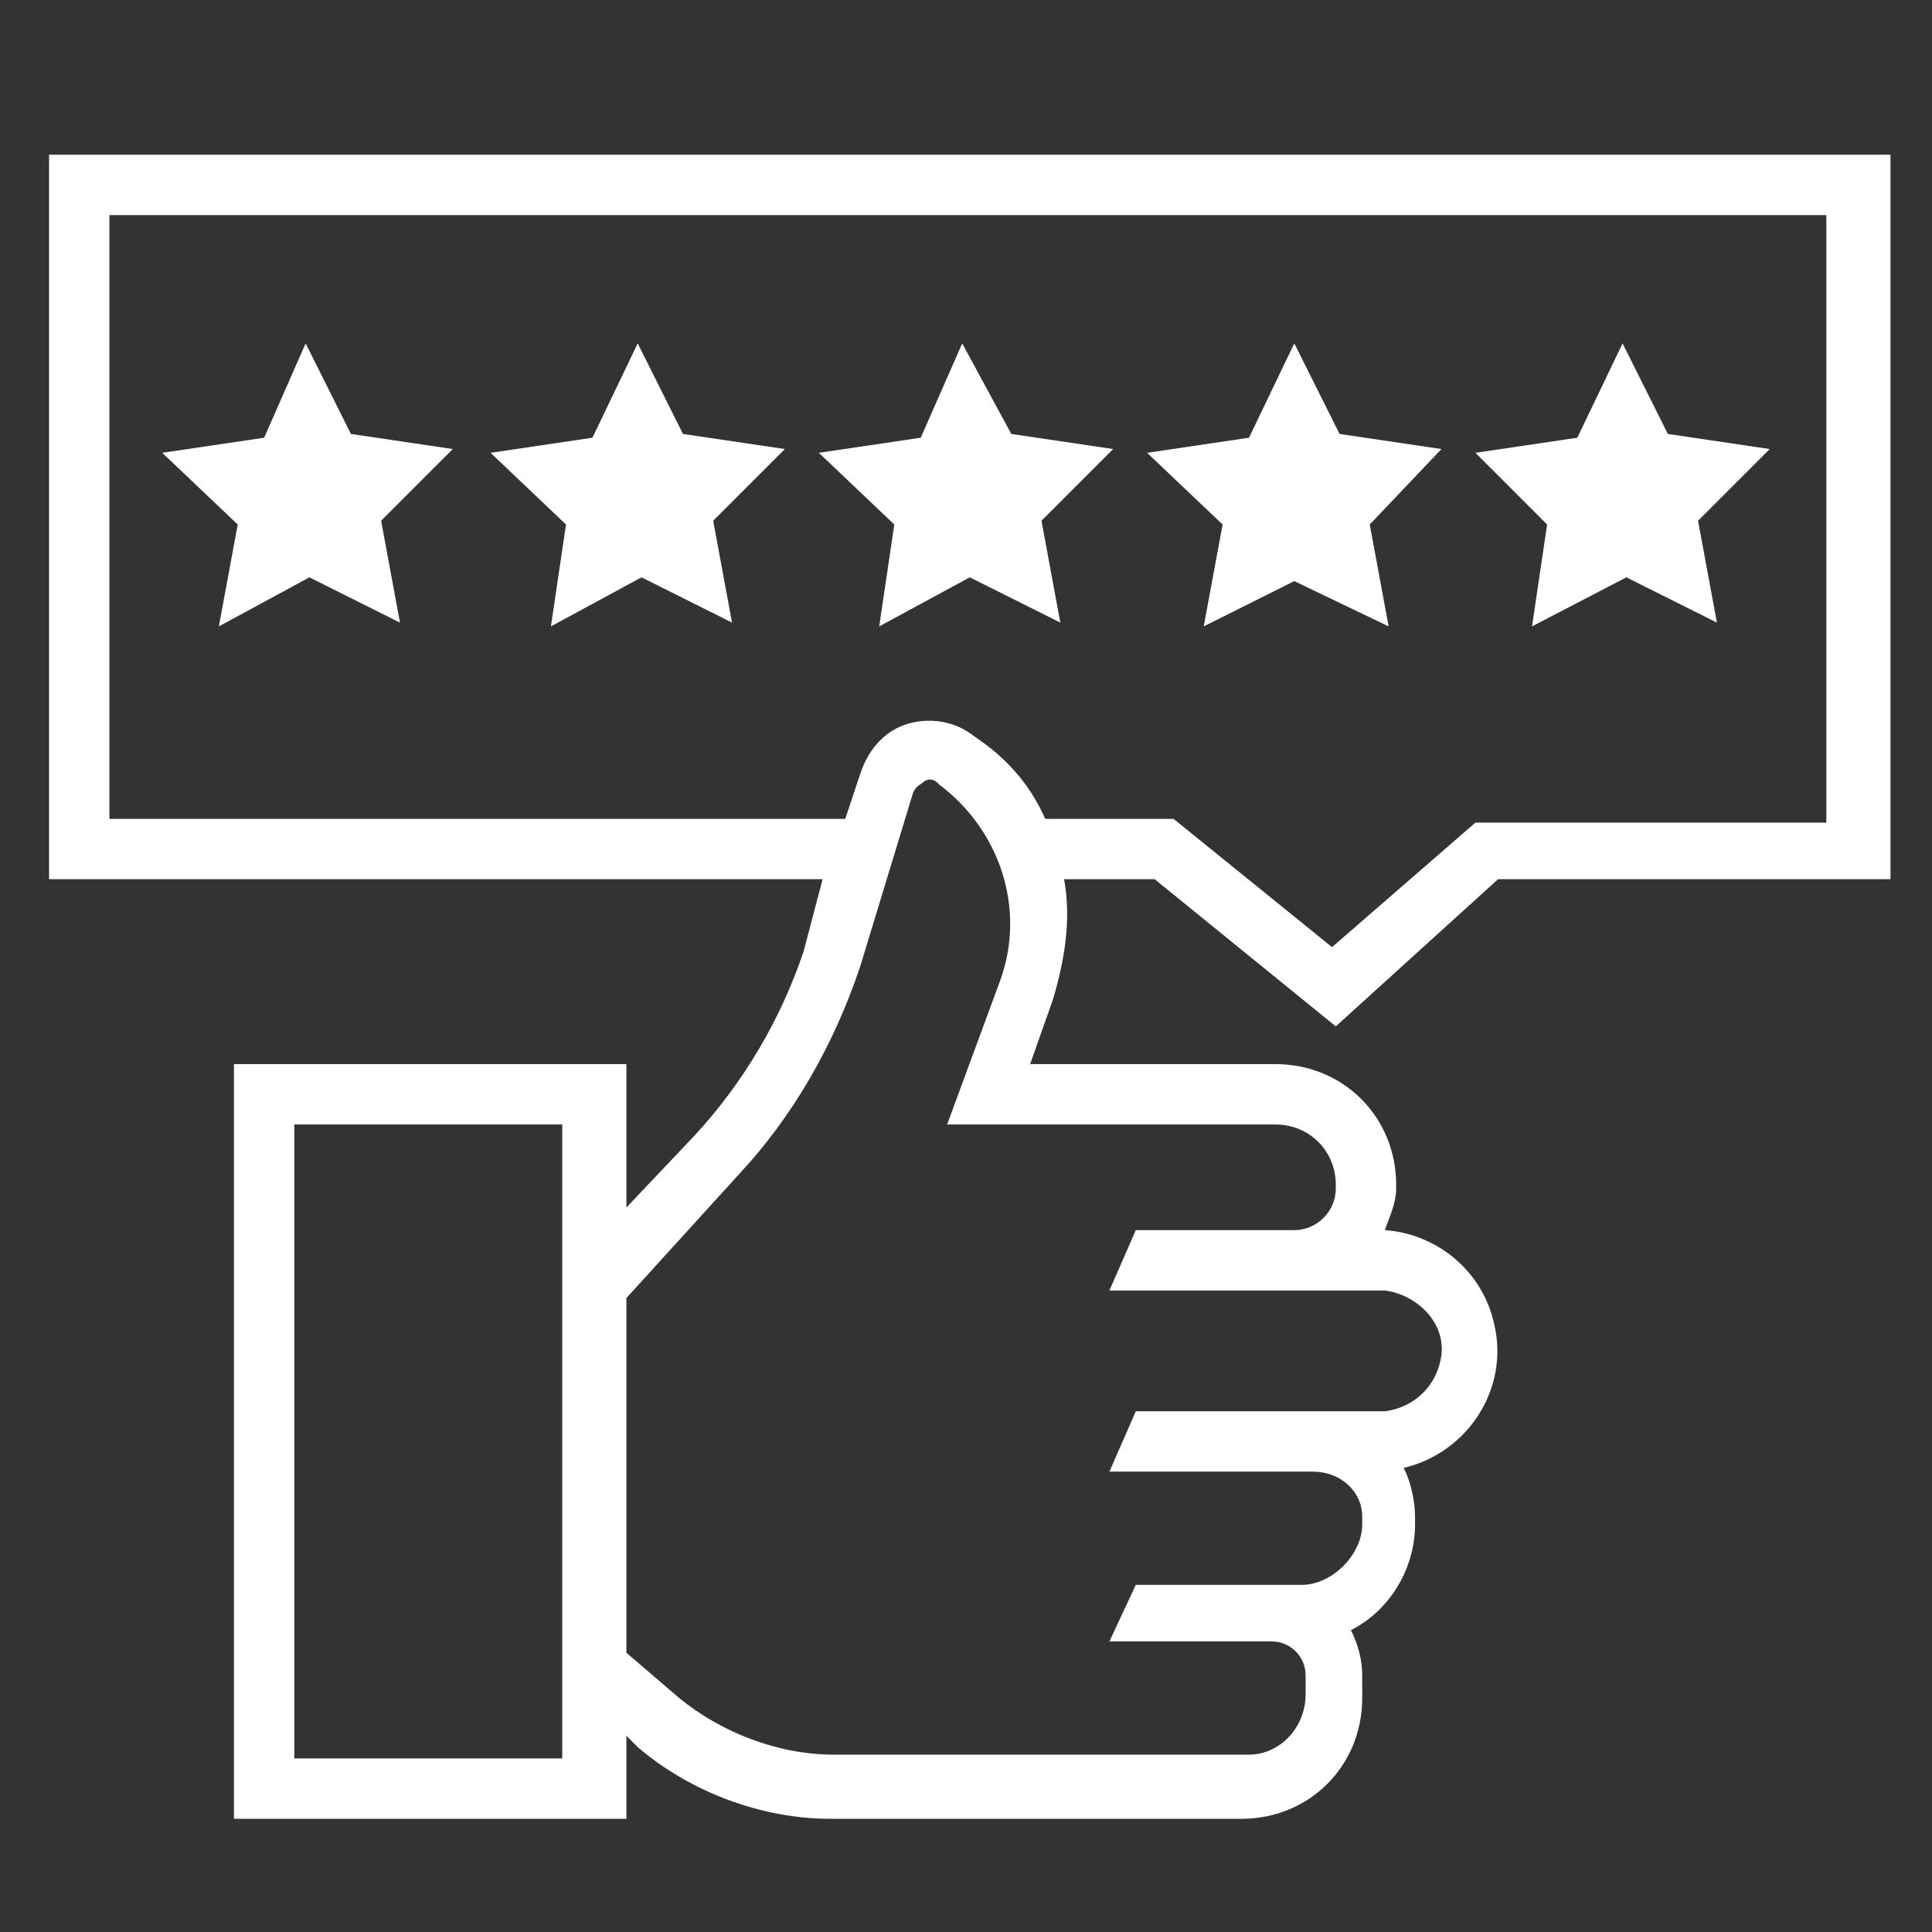 <?xml version="1.0" encoding="UTF-8"?> <svg xmlns="http://www.w3.org/2000/svg" xmlns:xlink="http://www.w3.org/1999/xlink" version="1.1" id="icon-guarantee" x="0px" y="0px" viewBox="0 0 512 512" style="enable-background:new 0 0 512 512;" xml:space="preserve"><rect x="0" y="0" width="512" height="512" fill="#333333" stroke="none"/> <style type="text/css"> .st0{fill:#FFFFFF;} </style> <path class="st0" d="M354,272l43-39h104V41H13v192h205l-5,19c-6,18-16,35-29,49l-18,19v-38H62v200h104v-22l3,3c14,12,33,19,51,19 h109c18,0,32-14,32-32v-6c0-4-1-8-3-12c10-5,17-16,17-28v-2c0-4-1-9-3-13c17-4,28-21,24-38c-3-14-15-24-29-25c1-3,3-7,3-11v-1 c0-18-14-32-32-32h-65l6-17c3-10,5-21,3-32h24L354,272z M150,466H78V298h71v168H150z M338,298c9,0,16,7,16,16v1c0,6-5,11-11,11h-42 l-7,16h73c8,1,16,8,15,17c-1,8-7,14-15,15h-66l-7,16h54c7,0,13,5,13,12v2c0,8-8,16-16,16h-44l-7,15h43c5,0,9,4,9,9v5c0,9-7,16-15,16 H221c-15,0-30-6-41-15l-14-12v-94l30-33c14-15,25-34,32-55l14-46c1-2,2-2,3-3c2-1,3,0,4,1c16,12,23,33,16,52l-14,38H338z M258,195 c-5-4-12-5-18-3s-10,7-12,13l-4,12H29V57h455v161h-93l-38,33l-42-34h-34C273,208,267,201,258,195z M58,166l5-27l-20-19l27-4l11-25 l12,24l27,4l-19,19l5,27l-24-12L58,166z M146,166l4-27l-20-19l27-4l12-25l12,24l27,4l-19,19l5,27l-24-12L146,166z M233,166l4-27 l-20-19l27-4l11-25l13,24l27,4l-19,19l5,27l-24-12L233,166z M319,166l5-27l-20-19l27-4l12-25l12,24l27,4l-19,20l5,27l-25-12L319,166 z M406,166l4-27l-19-19l27-4l12-25l12,24l27,4l-19,19l5,27l-24-12L406,166z"></path> </svg> 